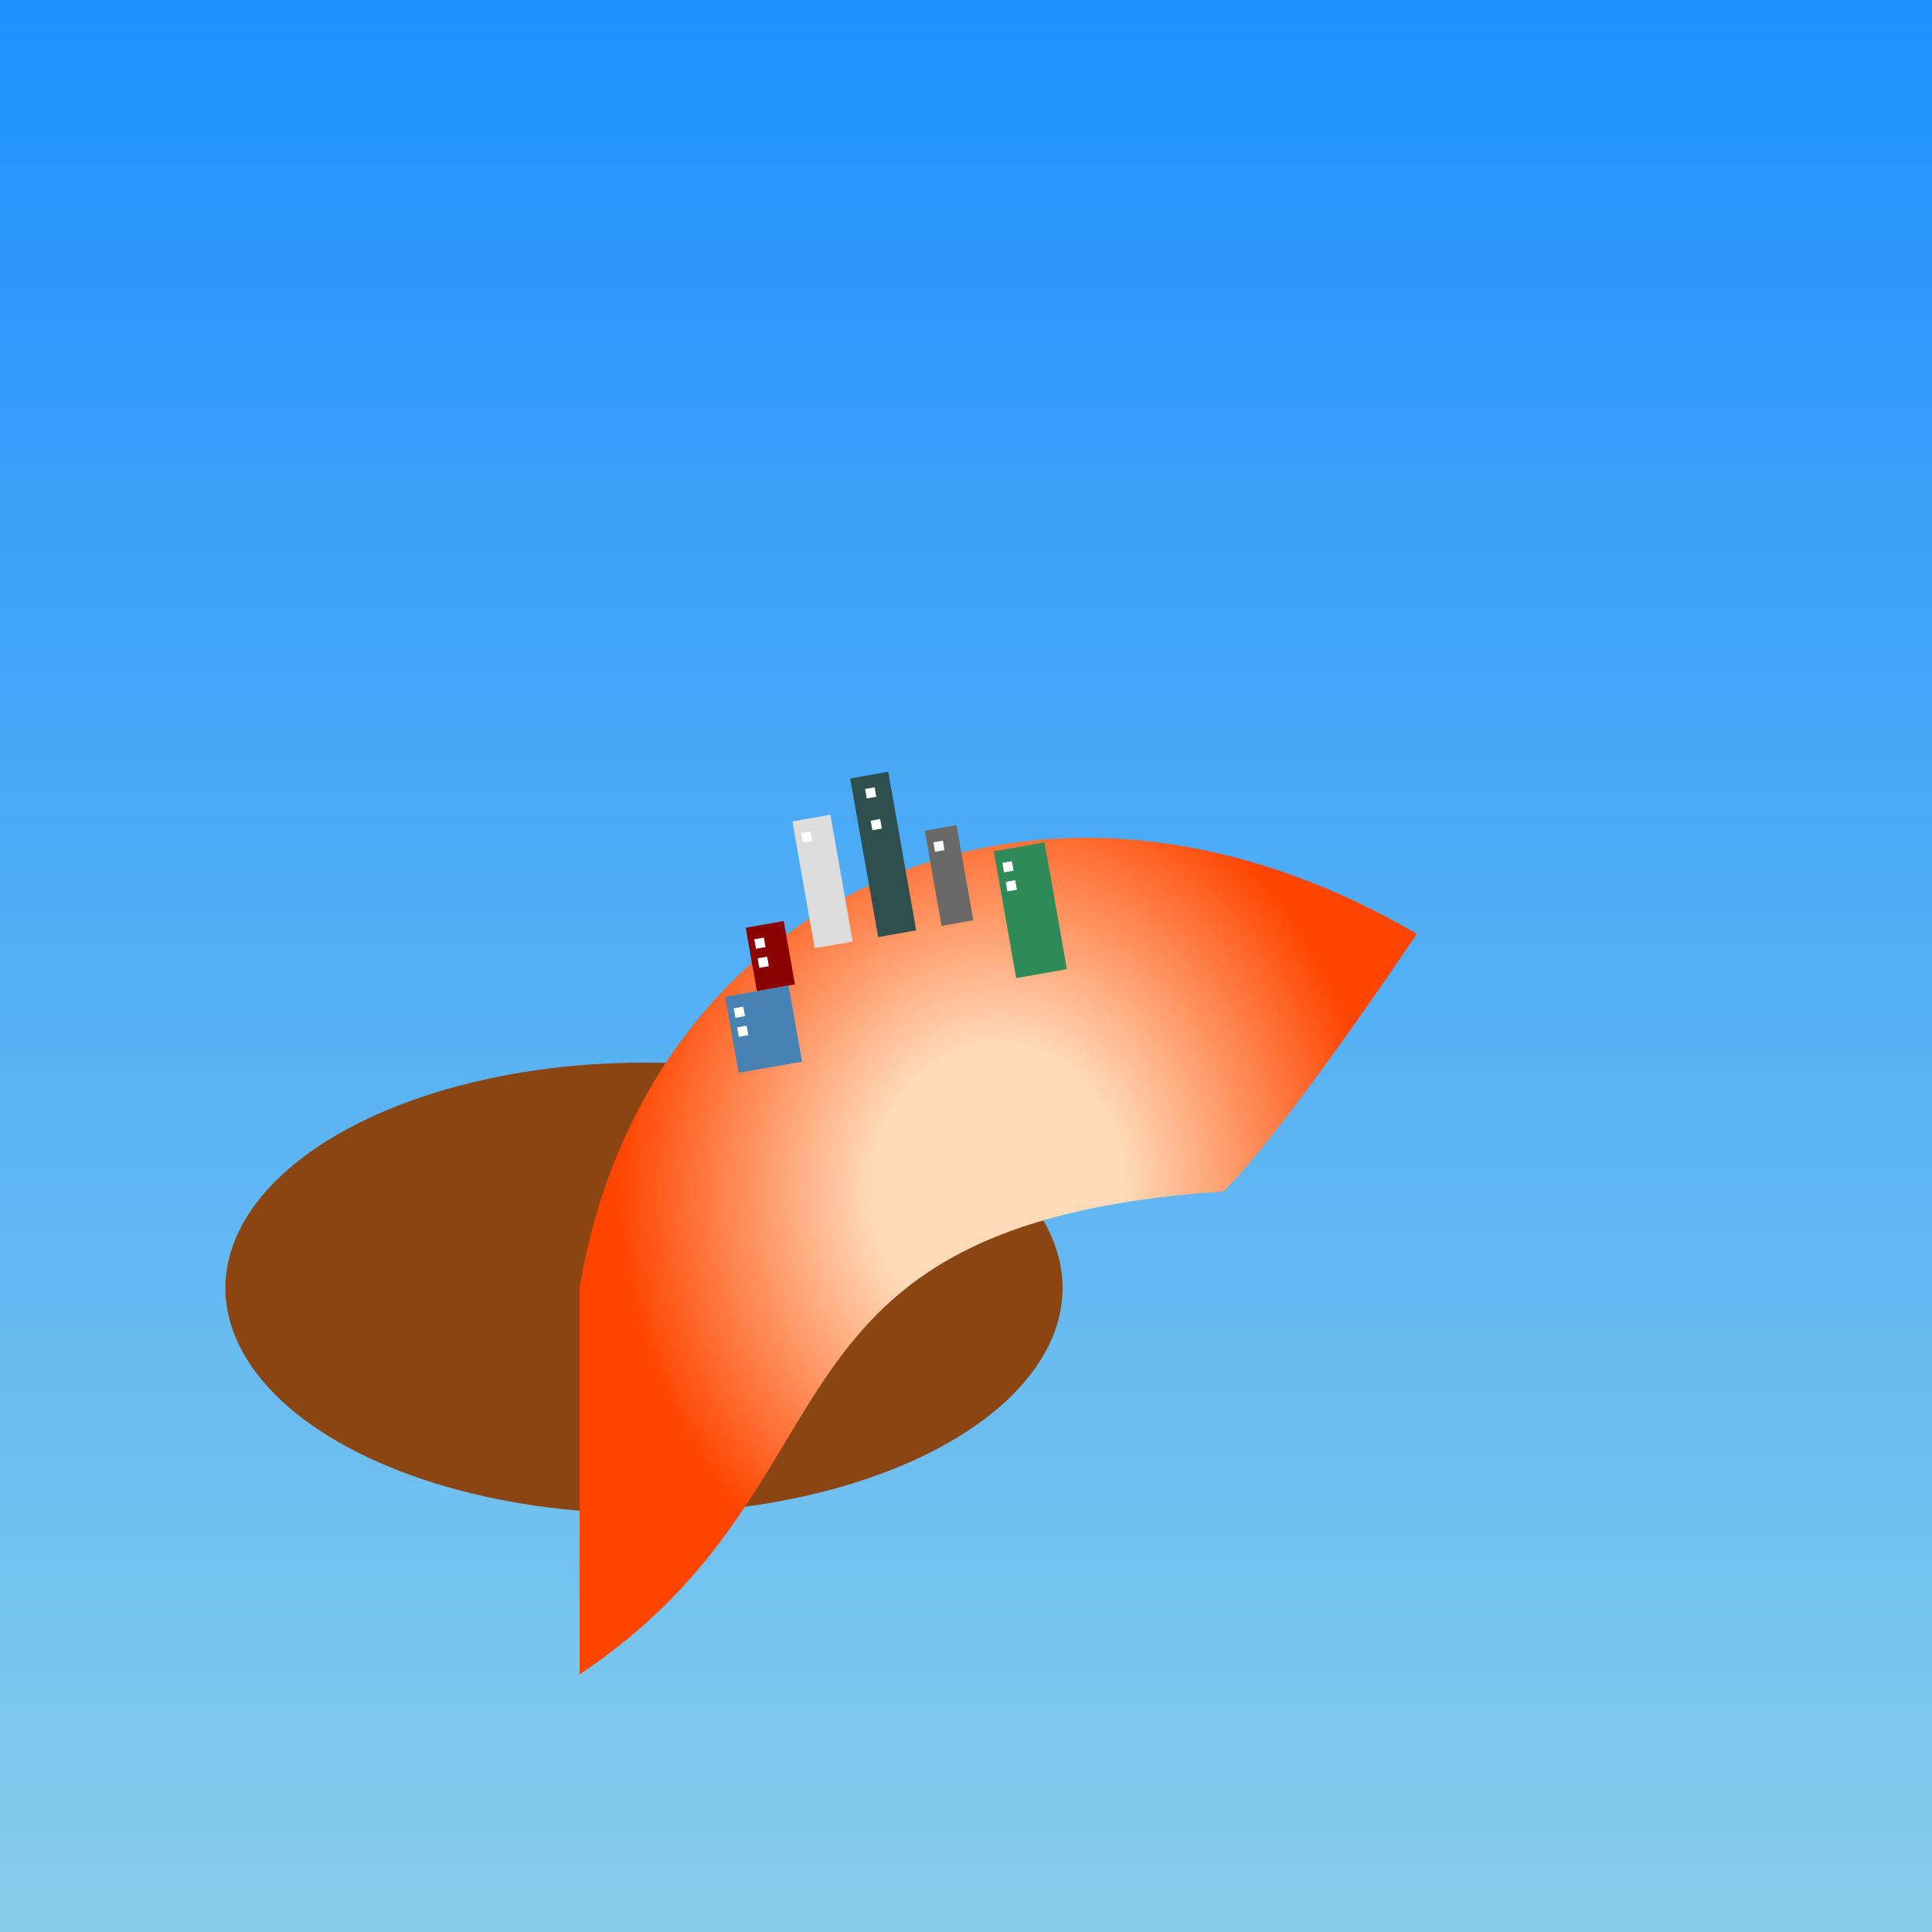 <svg viewBox="0 0 300 300" xmlns="http://www.w3.org/2000/svg">
  <rect x="0" y="0" width="300" height="300" fill="#333333" stroke="none"/>
  <defs>
    <linearGradient id="skyGradient" x1="0%" y1="100%" x2="0%" y2="0%">
      <stop offset="0%" style="stop-color:#87ceeb;stop-opacity:1" />
      <stop offset="100%" style="stop-color:#1e90ff;stop-opacity:1" />
    </linearGradient>
    <radialGradient id="shellGradient" cx="50%" cy="50%" r="50%">
      <stop offset="30%" style="stop-color:#ffdab9;stop-opacity:1" />
      <stop offset="90%" style="stop-color:#ff4500;stop-opacity:1" />
    </radialGradient>
  </defs>
  
  <rect width="300" height="300" fill="url(#skyGradient)" />
  
  <!-- Snail Body -->
  <ellipse cx="100" cy="200" rx="65" ry="35" fill="#8b4513" />
  <circle cx="128" cy="185" r="10" fill="#8b4513" />
  <circle cx="72" cy="185" r="10" fill="#8b4513" />
  <rect x="110" y="170" width="4" height="18" fill="#2f4f4f" />
  <rect x="108" y="164" width="8" height="6" fill="#8b4513" />
  <circle cx="112" cy="160" r="2" fill="#000" />
  
  <!-- Snail Shell -->
  <path d="M90,200c10,-60,70,-90,130,-55c0,0,-20,30,-30,40c-75,5,-55,45,-100,75Z" fill="url(#shellGradient)" />

  <!-- Cityscape on Shell -->
  <g transform="translate(110 140) rotate(-10)">
    <rect x="15" y="-10" width="6" height="20" fill="#dcdcdc" />
    <rect x="25" y="-15" width="6" height="25" fill="#2f4f4f" />
    <rect x="35" y="-5" width="5" height="15" fill="#696969" />
    <rect x="5" y="5" width="6" height="10" fill="#8b0000" />
    <rect x="45" y="0" width="8" height="20" fill="#2e8b57" />
    <rect x="0" y="15" width="10" height="12" fill="#4682b4" />
  
    <!-- Windows -->
    <rect x="16" y="-8" width="1.5" height="1.5" fill="#fff" />
    <rect x="27" y="-13" width="1.5" height="1.5" fill="#fff" />
    <rect x="27" y="-8" width="1.5" height="1.5" fill="#fff" />
    <rect x="36" y="-3" width="1.5" height="1.5" fill="#fff" />
    <rect x="6" y="7" width="1.5" height="1.5" fill="#fff" />
    <rect x="6" y="10" width="1.5" height="1.5" fill="#fff" />
    <rect x="46" y="2" width="1.5" height="1.5" fill="#fff" />
    <rect x="46" y="5" width="1.5" height="1.5" fill="#fff" />
    <rect x="1" y="17" width="1.5" height="1.5" fill="#fff" />
    <rect x="1" y="20" width="1.5" height="1.5" fill="#fff" />
  </g>
</svg>
